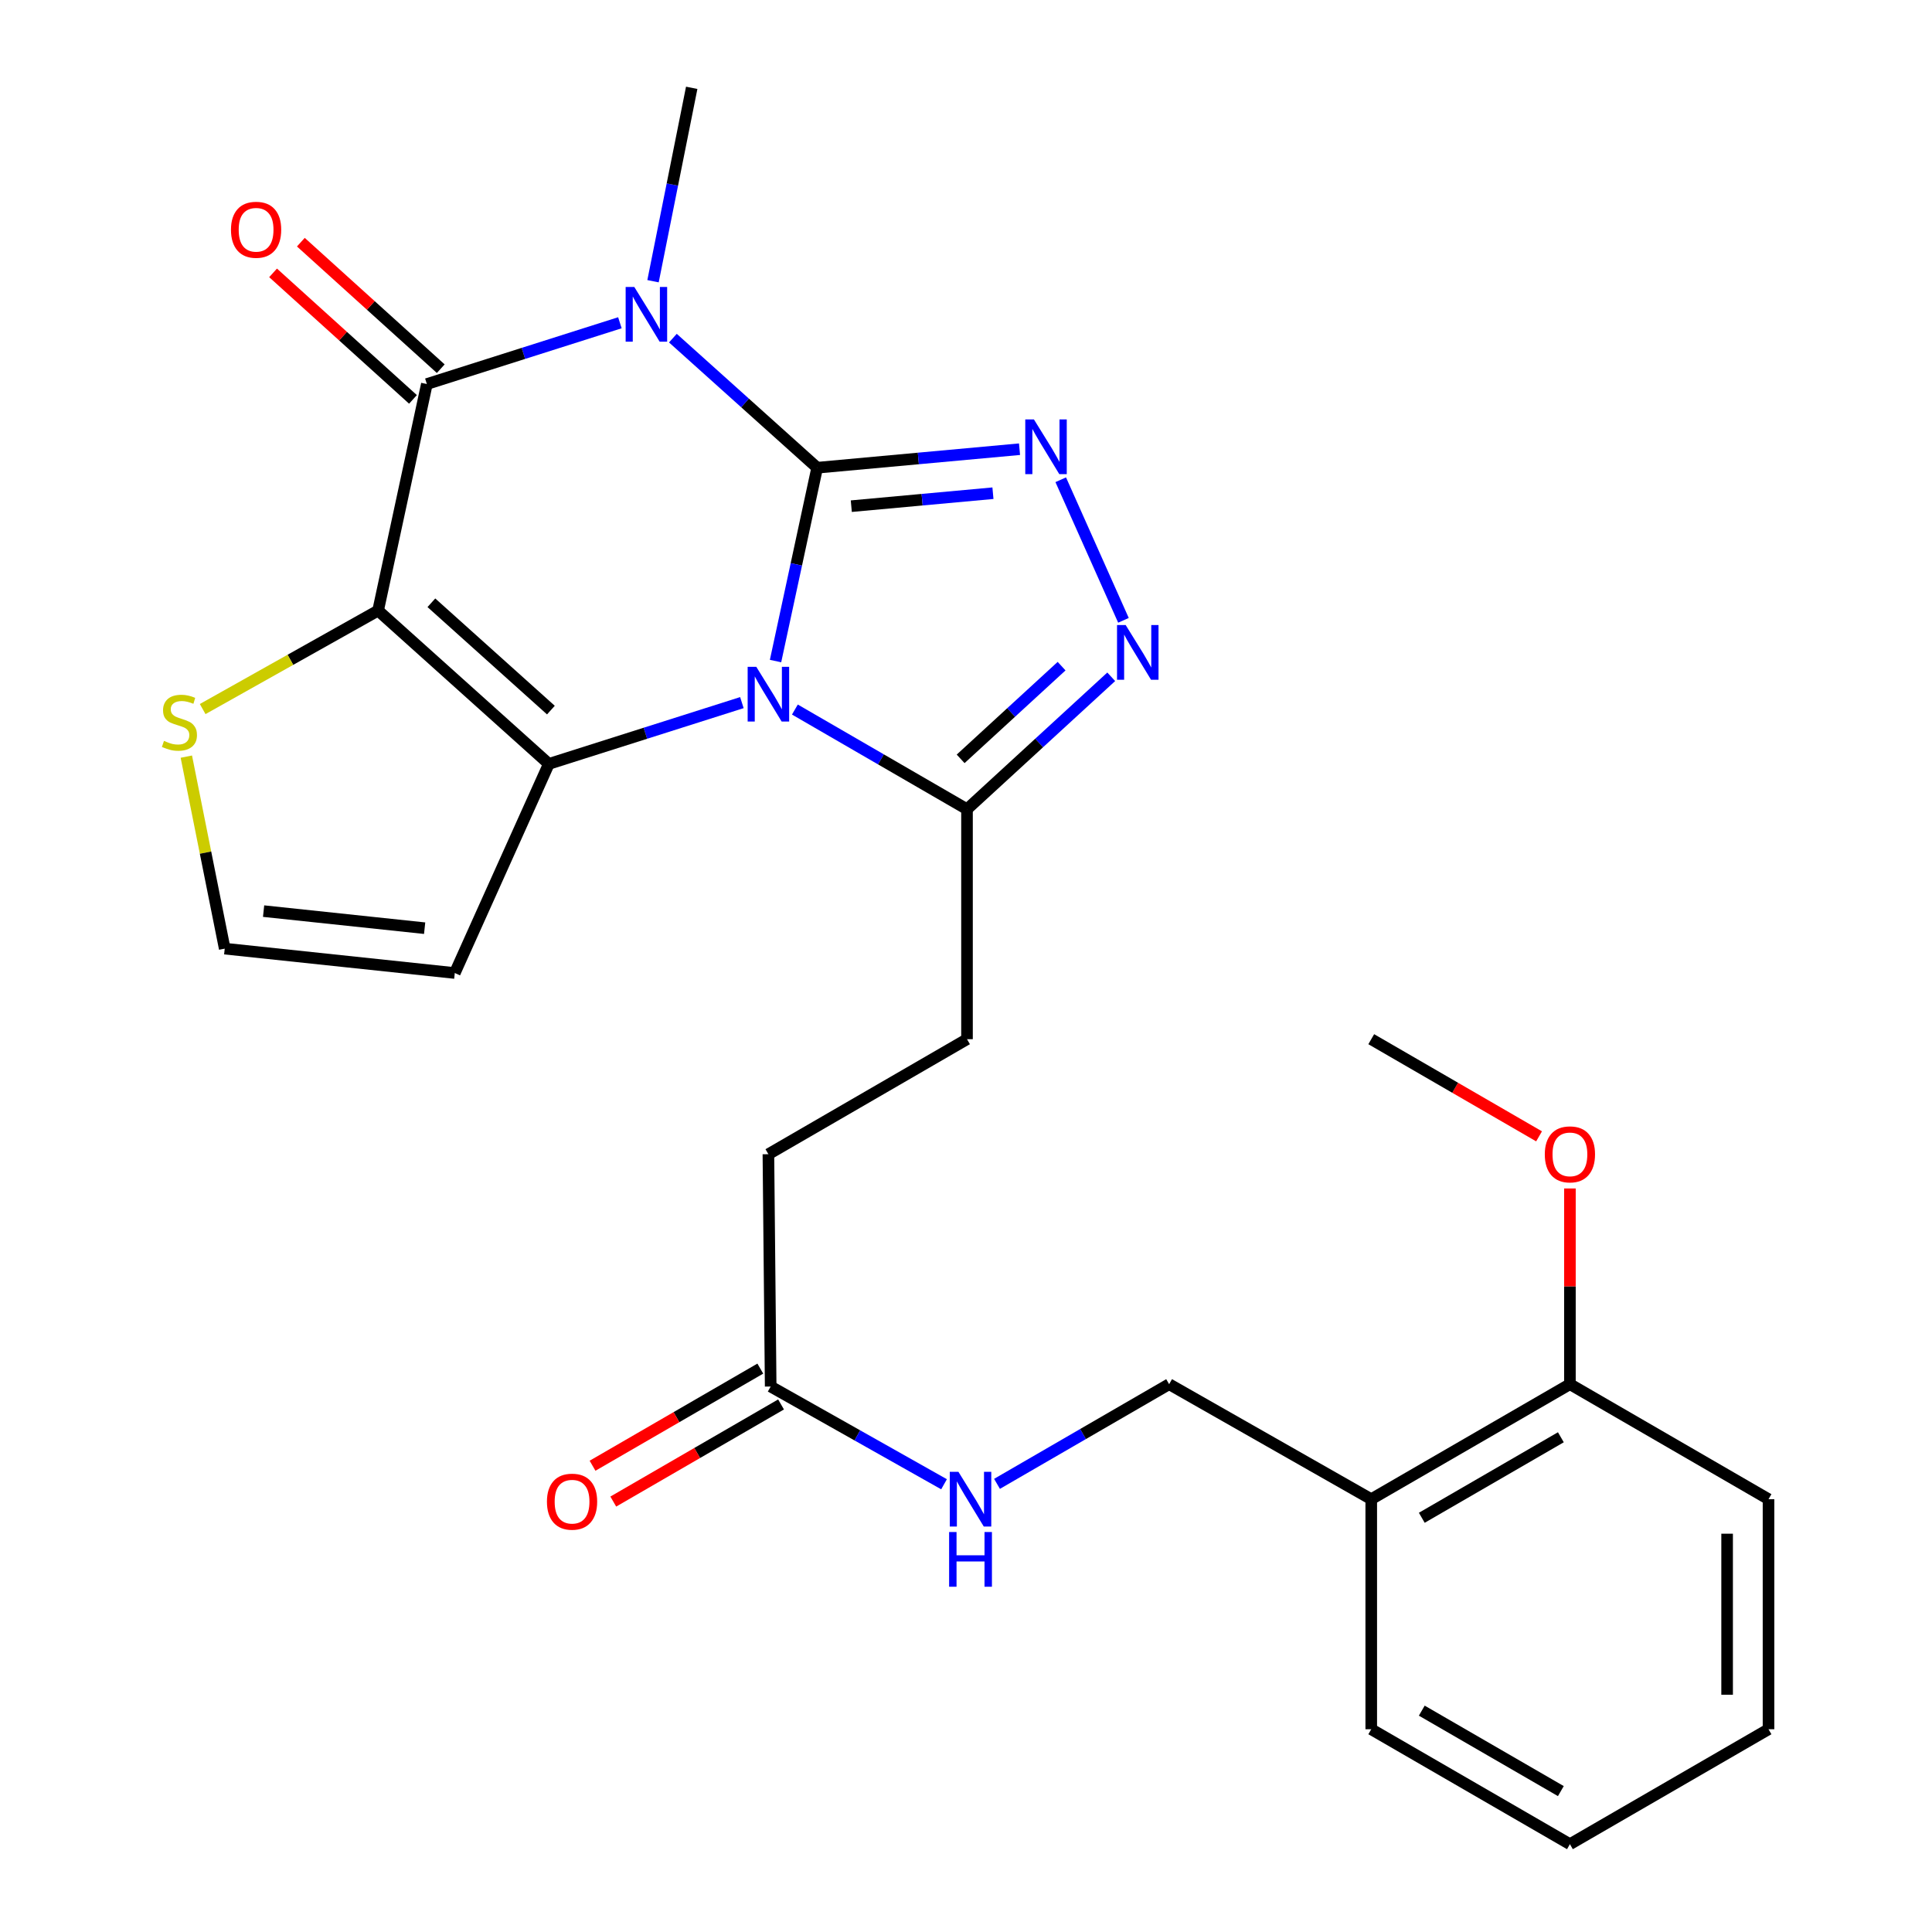 <?xml version='1.0' encoding='iso-8859-1'?>
<svg version='1.1' baseProfile='full'
              xmlns='http://www.w3.org/2000/svg'
                      xmlns:rdkit='http://www.rdkit.org/xml'
                      xmlns:xlink='http://www.w3.org/1999/xlink'
                  xml:space='preserve'
width='1000px' height='1000px' viewBox='0 0 1000 1000'>
<!-- END OF HEADER -->
<rect style='opacity:1.0;fill:#FFFFFF;stroke:none' width='1000' height='1000' x='0' y='0'> </rect>
<path class='bond-0' d='M 422.964,242.093 L 412.191,292.127' style='fill:none;fill-rule:evenodd;stroke:#000000;stroke-width:6px;stroke-linecap:butt;stroke-linejoin:miter;stroke-opacity:1' />
<path class='bond-0' d='M 412.191,292.127 L 401.418,342.161' style='fill:none;fill-rule:evenodd;stroke:#0000FF;stroke-width:6px;stroke-linecap:butt;stroke-linejoin:miter;stroke-opacity:1' />
<path class='bond-1' d='M 422.964,242.093 L 385.625,208.556' style='fill:none;fill-rule:evenodd;stroke:#000000;stroke-width:6px;stroke-linecap:butt;stroke-linejoin:miter;stroke-opacity:1' />
<path class='bond-1' d='M 385.625,208.556 L 348.285,175.018' style='fill:none;fill-rule:evenodd;stroke:#0000FF;stroke-width:6px;stroke-linecap:butt;stroke-linejoin:miter;stroke-opacity:1' />
<path class='bond-5' d='M 422.964,242.093 L 475.334,237.298' style='fill:none;fill-rule:evenodd;stroke:#000000;stroke-width:6px;stroke-linecap:butt;stroke-linejoin:miter;stroke-opacity:1' />
<path class='bond-5' d='M 475.334,237.298 L 527.703,232.503' style='fill:none;fill-rule:evenodd;stroke:#0000FF;stroke-width:6px;stroke-linecap:butt;stroke-linejoin:miter;stroke-opacity:1' />
<path class='bond-5' d='M 440.629,261.996 L 477.288,258.639' style='fill:none;fill-rule:evenodd;stroke:#000000;stroke-width:6px;stroke-linecap:butt;stroke-linejoin:miter;stroke-opacity:1' />
<path class='bond-5' d='M 477.288,258.639 L 513.946,255.283' style='fill:none;fill-rule:evenodd;stroke:#0000FF;stroke-width:6px;stroke-linecap:butt;stroke-linejoin:miter;stroke-opacity:1' />
<path class='bond-3' d='M 384.003,363.675 L 334.042,379.535' style='fill:none;fill-rule:evenodd;stroke:#0000FF;stroke-width:6px;stroke-linecap:butt;stroke-linejoin:miter;stroke-opacity:1' />
<path class='bond-3' d='M 334.042,379.535 L 284.081,395.394' style='fill:none;fill-rule:evenodd;stroke:#000000;stroke-width:6px;stroke-linecap:butt;stroke-linejoin:miter;stroke-opacity:1' />
<path class='bond-7' d='M 411.433,367.259 L 455.977,393.054' style='fill:none;fill-rule:evenodd;stroke:#0000FF;stroke-width:6px;stroke-linecap:butt;stroke-linejoin:miter;stroke-opacity:1' />
<path class='bond-7' d='M 455.977,393.054 L 500.52,418.849' style='fill:none;fill-rule:evenodd;stroke:#000000;stroke-width:6px;stroke-linecap:butt;stroke-linejoin:miter;stroke-opacity:1' />
<path class='bond-4' d='M 320.854,167.06 L 270.899,182.92' style='fill:none;fill-rule:evenodd;stroke:#0000FF;stroke-width:6px;stroke-linecap:butt;stroke-linejoin:miter;stroke-opacity:1' />
<path class='bond-4' d='M 270.899,182.92 L 220.944,198.779' style='fill:none;fill-rule:evenodd;stroke:#000000;stroke-width:6px;stroke-linecap:butt;stroke-linejoin:miter;stroke-opacity:1' />
<path class='bond-19' d='M 338.005,145.555 L 348.017,95.505' style='fill:none;fill-rule:evenodd;stroke:#0000FF;stroke-width:6px;stroke-linecap:butt;stroke-linejoin:miter;stroke-opacity:1' />
<path class='bond-19' d='M 348.017,95.505 L 358.029,45.455' style='fill:none;fill-rule:evenodd;stroke:#000000;stroke-width:6px;stroke-linecap:butt;stroke-linejoin:miter;stroke-opacity:1' />
<path class='bond-2' d='M 195.704,316.029 L 220.944,198.779' style='fill:none;fill-rule:evenodd;stroke:#000000;stroke-width:6px;stroke-linecap:butt;stroke-linejoin:miter;stroke-opacity:1' />
<path class='bond-8' d='M 195.704,316.029 L 150.302,341.519' style='fill:none;fill-rule:evenodd;stroke:#000000;stroke-width:6px;stroke-linecap:butt;stroke-linejoin:miter;stroke-opacity:1' />
<path class='bond-8' d='M 150.302,341.519 L 104.9,367.008' style='fill:none;fill-rule:evenodd;stroke:#CCCC00;stroke-width:6px;stroke-linecap:butt;stroke-linejoin:miter;stroke-opacity:1' />
<path class='bond-28' d='M 195.704,316.029 L 284.081,395.394' style='fill:none;fill-rule:evenodd;stroke:#000000;stroke-width:6px;stroke-linecap:butt;stroke-linejoin:miter;stroke-opacity:1' />
<path class='bond-28' d='M 223.279,311.989 L 285.144,367.545' style='fill:none;fill-rule:evenodd;stroke:#000000;stroke-width:6px;stroke-linecap:butt;stroke-linejoin:miter;stroke-opacity:1' />
<path class='bond-9' d='M 284.081,395.394 L 235.398,503.631' style='fill:none;fill-rule:evenodd;stroke:#000000;stroke-width:6px;stroke-linecap:butt;stroke-linejoin:miter;stroke-opacity:1' />
<path class='bond-11' d='M 228.132,190.832 L 191.926,158.089' style='fill:none;fill-rule:evenodd;stroke:#000000;stroke-width:6px;stroke-linecap:butt;stroke-linejoin:miter;stroke-opacity:1' />
<path class='bond-11' d='M 191.926,158.089 L 155.721,125.347' style='fill:none;fill-rule:evenodd;stroke:#FF0000;stroke-width:6px;stroke-linecap:butt;stroke-linejoin:miter;stroke-opacity:1' />
<path class='bond-11' d='M 213.757,206.727 L 177.552,173.984' style='fill:none;fill-rule:evenodd;stroke:#000000;stroke-width:6px;stroke-linecap:butt;stroke-linejoin:miter;stroke-opacity:1' />
<path class='bond-11' d='M 177.552,173.984 L 141.346,141.241' style='fill:none;fill-rule:evenodd;stroke:#FF0000;stroke-width:6px;stroke-linecap:butt;stroke-linejoin:miter;stroke-opacity:1' />
<path class='bond-6' d='M 549.035,248.321 L 581.5,321.08' style='fill:none;fill-rule:evenodd;stroke:#0000FF;stroke-width:6px;stroke-linecap:butt;stroke-linejoin:miter;stroke-opacity:1' />
<path class='bond-27' d='M 575.17,350.303 L 537.845,384.576' style='fill:none;fill-rule:evenodd;stroke:#0000FF;stroke-width:6px;stroke-linecap:butt;stroke-linejoin:miter;stroke-opacity:1' />
<path class='bond-27' d='M 537.845,384.576 L 500.52,418.849' style='fill:none;fill-rule:evenodd;stroke:#000000;stroke-width:6px;stroke-linecap:butt;stroke-linejoin:miter;stroke-opacity:1' />
<path class='bond-27' d='M 549.477,344.799 L 523.35,368.791' style='fill:none;fill-rule:evenodd;stroke:#0000FF;stroke-width:6px;stroke-linecap:butt;stroke-linejoin:miter;stroke-opacity:1' />
<path class='bond-27' d='M 523.35,368.791 L 497.222,392.782' style='fill:none;fill-rule:evenodd;stroke:#000000;stroke-width:6px;stroke-linecap:butt;stroke-linejoin:miter;stroke-opacity:1' />
<path class='bond-15' d='M 500.52,418.849 L 500.52,537.885' style='fill:none;fill-rule:evenodd;stroke:#000000;stroke-width:6px;stroke-linecap:butt;stroke-linejoin:miter;stroke-opacity:1' />
<path class='bond-29' d='M 96.445,391.63 L 106.38,441.321' style='fill:none;fill-rule:evenodd;stroke:#CCCC00;stroke-width:6px;stroke-linecap:butt;stroke-linejoin:miter;stroke-opacity:1' />
<path class='bond-29' d='M 106.38,441.321 L 116.315,491.011' style='fill:none;fill-rule:evenodd;stroke:#000000;stroke-width:6px;stroke-linecap:butt;stroke-linejoin:miter;stroke-opacity:1' />
<path class='bond-10' d='M 235.398,503.631 L 116.315,491.011' style='fill:none;fill-rule:evenodd;stroke:#000000;stroke-width:6px;stroke-linecap:butt;stroke-linejoin:miter;stroke-opacity:1' />
<path class='bond-10' d='M 219.794,480.427 L 136.436,471.593' style='fill:none;fill-rule:evenodd;stroke:#000000;stroke-width:6px;stroke-linecap:butt;stroke-linejoin:miter;stroke-opacity:1' />
<path class='bond-12' d='M 398.902,717.665 L 397.724,597.415' style='fill:none;fill-rule:evenodd;stroke:#000000;stroke-width:6px;stroke-linecap:butt;stroke-linejoin:miter;stroke-opacity:1' />
<path class='bond-14' d='M 398.902,717.665 L 443.768,742.958' style='fill:none;fill-rule:evenodd;stroke:#000000;stroke-width:6px;stroke-linecap:butt;stroke-linejoin:miter;stroke-opacity:1' />
<path class='bond-14' d='M 443.768,742.958 L 488.633,768.252' style='fill:none;fill-rule:evenodd;stroke:#0000FF;stroke-width:6px;stroke-linecap:butt;stroke-linejoin:miter;stroke-opacity:1' />
<path class='bond-18' d='M 393.534,708.391 L 350.115,733.527' style='fill:none;fill-rule:evenodd;stroke:#000000;stroke-width:6px;stroke-linecap:butt;stroke-linejoin:miter;stroke-opacity:1' />
<path class='bond-18' d='M 350.115,733.527 L 306.696,758.664' style='fill:none;fill-rule:evenodd;stroke:#FF0000;stroke-width:6px;stroke-linecap:butt;stroke-linejoin:miter;stroke-opacity:1' />
<path class='bond-18' d='M 404.271,726.938 L 360.852,752.074' style='fill:none;fill-rule:evenodd;stroke:#000000;stroke-width:6px;stroke-linecap:butt;stroke-linejoin:miter;stroke-opacity:1' />
<path class='bond-18' d='M 360.852,752.074 L 317.433,777.211' style='fill:none;fill-rule:evenodd;stroke:#FF0000;stroke-width:6px;stroke-linecap:butt;stroke-linejoin:miter;stroke-opacity:1' />
<path class='bond-13' d='M 709.755,775.98 L 605.137,716.45' style='fill:none;fill-rule:evenodd;stroke:#000000;stroke-width:6px;stroke-linecap:butt;stroke-linejoin:miter;stroke-opacity:1' />
<path class='bond-17' d='M 709.755,775.98 L 812.587,716.45' style='fill:none;fill-rule:evenodd;stroke:#000000;stroke-width:6px;stroke-linecap:butt;stroke-linejoin:miter;stroke-opacity:1' />
<path class='bond-17' d='M 735.917,785.598 L 807.899,743.927' style='fill:none;fill-rule:evenodd;stroke:#000000;stroke-width:6px;stroke-linecap:butt;stroke-linejoin:miter;stroke-opacity:1' />
<path class='bond-22' d='M 709.755,775.98 L 709.755,895.051' style='fill:none;fill-rule:evenodd;stroke:#000000;stroke-width:6px;stroke-linecap:butt;stroke-linejoin:miter;stroke-opacity:1' />
<path class='bond-16' d='M 516.051,768.041 L 560.594,742.245' style='fill:none;fill-rule:evenodd;stroke:#0000FF;stroke-width:6px;stroke-linecap:butt;stroke-linejoin:miter;stroke-opacity:1' />
<path class='bond-16' d='M 560.594,742.245 L 605.137,716.45' style='fill:none;fill-rule:evenodd;stroke:#000000;stroke-width:6px;stroke-linecap:butt;stroke-linejoin:miter;stroke-opacity:1' />
<path class='bond-20' d='M 500.52,537.885 L 397.724,597.415' style='fill:none;fill-rule:evenodd;stroke:#000000;stroke-width:6px;stroke-linecap:butt;stroke-linejoin:miter;stroke-opacity:1' />
<path class='bond-21' d='M 812.587,716.45 L 812.587,665.8' style='fill:none;fill-rule:evenodd;stroke:#000000;stroke-width:6px;stroke-linecap:butt;stroke-linejoin:miter;stroke-opacity:1' />
<path class='bond-21' d='M 812.587,665.8 L 812.587,615.15' style='fill:none;fill-rule:evenodd;stroke:#FF0000;stroke-width:6px;stroke-linecap:butt;stroke-linejoin:miter;stroke-opacity:1' />
<path class='bond-23' d='M 812.587,716.45 L 915.383,775.98' style='fill:none;fill-rule:evenodd;stroke:#000000;stroke-width:6px;stroke-linecap:butt;stroke-linejoin:miter;stroke-opacity:1' />
<path class='bond-24' d='M 796.616,588.169 L 753.186,563.027' style='fill:none;fill-rule:evenodd;stroke:#FF0000;stroke-width:6px;stroke-linecap:butt;stroke-linejoin:miter;stroke-opacity:1' />
<path class='bond-24' d='M 753.186,563.027 L 709.755,537.885' style='fill:none;fill-rule:evenodd;stroke:#000000;stroke-width:6px;stroke-linecap:butt;stroke-linejoin:miter;stroke-opacity:1' />
<path class='bond-25' d='M 709.755,895.051 L 812.587,954.545' style='fill:none;fill-rule:evenodd;stroke:#000000;stroke-width:6px;stroke-linecap:butt;stroke-linejoin:miter;stroke-opacity:1' />
<path class='bond-25' d='M 735.912,885.426 L 807.894,927.072' style='fill:none;fill-rule:evenodd;stroke:#000000;stroke-width:6px;stroke-linecap:butt;stroke-linejoin:miter;stroke-opacity:1' />
<path class='bond-30' d='M 915.383,775.98 L 915.383,895.051' style='fill:none;fill-rule:evenodd;stroke:#000000;stroke-width:6px;stroke-linecap:butt;stroke-linejoin:miter;stroke-opacity:1' />
<path class='bond-30' d='M 893.952,793.841 L 893.952,877.191' style='fill:none;fill-rule:evenodd;stroke:#000000;stroke-width:6px;stroke-linecap:butt;stroke-linejoin:miter;stroke-opacity:1' />
<path class='bond-26' d='M 812.587,954.545 L 915.383,895.051' style='fill:none;fill-rule:evenodd;stroke:#000000;stroke-width:6px;stroke-linecap:butt;stroke-linejoin:miter;stroke-opacity:1' />
<path  class='atom-1' d='M 391.464 345.159
L 400.744 360.159
Q 401.664 361.639, 403.144 364.319
Q 404.624 366.999, 404.704 367.159
L 404.704 345.159
L 408.464 345.159
L 408.464 373.479
L 404.584 373.479
L 394.624 357.079
Q 393.464 355.159, 392.224 352.959
Q 391.024 350.759, 390.664 350.079
L 390.664 373.479
L 386.984 373.479
L 386.984 345.159
L 391.464 345.159
' fill='#0000FF'/>
<path  class='atom-2' d='M 328.315 148.544
L 337.595 163.544
Q 338.515 165.024, 339.995 167.704
Q 341.475 170.384, 341.555 170.544
L 341.555 148.544
L 345.315 148.544
L 345.315 176.864
L 341.435 176.864
L 331.475 160.464
Q 330.315 158.544, 329.075 156.344
Q 327.875 154.144, 327.515 153.464
L 327.515 176.864
L 323.835 176.864
L 323.835 148.544
L 328.315 148.544
' fill='#0000FF'/>
<path  class='atom-6' d='M 535.157 217.087
L 544.437 232.087
Q 545.357 233.567, 546.837 236.247
Q 548.317 238.927, 548.397 239.087
L 548.397 217.087
L 552.157 217.087
L 552.157 245.407
L 548.277 245.407
L 538.317 229.007
Q 537.157 227.087, 535.917 224.887
Q 534.717 222.687, 534.357 222.007
L 534.357 245.407
L 530.677 245.407
L 530.677 217.087
L 535.157 217.087
' fill='#0000FF'/>
<path  class='atom-7' d='M 582.65 323.526
L 591.93 338.526
Q 592.85 340.006, 594.33 342.686
Q 595.81 345.366, 595.89 345.526
L 595.89 323.526
L 599.65 323.526
L 599.65 351.846
L 595.77 351.846
L 585.81 335.446
Q 584.65 333.526, 583.41 331.326
Q 582.21 329.126, 581.85 328.446
L 581.85 351.846
L 578.17 351.846
L 578.17 323.526
L 582.65 323.526
' fill='#0000FF'/>
<path  class='atom-9' d='M 84.872 383.481
Q 85.192 383.601, 86.512 384.161
Q 87.832 384.721, 89.272 385.081
Q 90.752 385.401, 92.192 385.401
Q 94.872 385.401, 96.432 384.121
Q 97.992 382.801, 97.992 380.521
Q 97.992 378.961, 97.192 378.001
Q 96.432 377.041, 95.232 376.521
Q 94.032 376.001, 92.032 375.401
Q 89.512 374.641, 87.992 373.921
Q 86.512 373.201, 85.432 371.681
Q 84.392 370.161, 84.392 367.601
Q 84.392 364.041, 86.792 361.841
Q 89.232 359.641, 94.032 359.641
Q 97.312 359.641, 101.032 361.201
L 100.112 364.281
Q 96.712 362.881, 94.152 362.881
Q 91.392 362.881, 89.872 364.041
Q 88.352 365.161, 88.392 367.121
Q 88.392 368.641, 89.152 369.561
Q 89.952 370.481, 91.072 371.001
Q 92.232 371.521, 94.152 372.121
Q 96.712 372.921, 98.232 373.721
Q 99.752 374.521, 100.832 376.161
Q 101.952 377.761, 101.952 380.521
Q 101.952 384.441, 99.312 386.561
Q 96.712 388.641, 92.352 388.641
Q 89.832 388.641, 87.912 388.081
Q 86.032 387.561, 83.792 386.641
L 84.872 383.481
' fill='#CCCC00'/>
<path  class='atom-12' d='M 119.554 118.923
Q 119.554 112.123, 122.914 108.323
Q 126.274 104.523, 132.554 104.523
Q 138.834 104.523, 142.194 108.323
Q 145.554 112.123, 145.554 118.923
Q 145.554 125.803, 142.154 129.723
Q 138.754 133.603, 132.554 133.603
Q 126.314 133.603, 122.914 129.723
Q 119.554 125.843, 119.554 118.923
M 132.554 130.403
Q 136.874 130.403, 139.194 127.523
Q 141.554 124.603, 141.554 118.923
Q 141.554 113.363, 139.194 110.563
Q 136.874 107.723, 132.554 107.723
Q 128.234 107.723, 125.874 110.523
Q 123.554 113.323, 123.554 118.923
Q 123.554 124.643, 125.874 127.523
Q 128.234 130.403, 132.554 130.403
' fill='#FF0000'/>
<path  class='atom-15' d='M 496.081 761.82
L 505.361 776.82
Q 506.281 778.3, 507.761 780.98
Q 509.241 783.66, 509.321 783.82
L 509.321 761.82
L 513.081 761.82
L 513.081 790.14
L 509.201 790.14
L 499.241 773.74
Q 498.081 771.82, 496.841 769.62
Q 495.641 767.42, 495.281 766.74
L 495.281 790.14
L 491.601 790.14
L 491.601 761.82
L 496.081 761.82
' fill='#0000FF'/>
<path  class='atom-15' d='M 491.261 792.972
L 495.101 792.972
L 495.101 805.012
L 509.581 805.012
L 509.581 792.972
L 513.421 792.972
L 513.421 821.292
L 509.581 821.292
L 509.581 808.212
L 495.101 808.212
L 495.101 821.292
L 491.261 821.292
L 491.261 792.972
' fill='#0000FF'/>
<path  class='atom-19' d='M 283.095 777.262
Q 283.095 770.462, 286.455 766.662
Q 289.815 762.862, 296.095 762.862
Q 302.375 762.862, 305.735 766.662
Q 309.095 770.462, 309.095 777.262
Q 309.095 784.142, 305.695 788.062
Q 302.295 791.942, 296.095 791.942
Q 289.855 791.942, 286.455 788.062
Q 283.095 784.182, 283.095 777.262
M 296.095 788.742
Q 300.415 788.742, 302.735 785.862
Q 305.095 782.942, 305.095 777.262
Q 305.095 771.702, 302.735 768.902
Q 300.415 766.062, 296.095 766.062
Q 291.775 766.062, 289.415 768.862
Q 287.095 771.662, 287.095 777.262
Q 287.095 782.982, 289.415 785.862
Q 291.775 788.742, 296.095 788.742
' fill='#FF0000'/>
<path  class='atom-22' d='M 799.587 597.495
Q 799.587 590.695, 802.947 586.895
Q 806.307 583.095, 812.587 583.095
Q 818.867 583.095, 822.227 586.895
Q 825.587 590.695, 825.587 597.495
Q 825.587 604.375, 822.187 608.295
Q 818.787 612.175, 812.587 612.175
Q 806.347 612.175, 802.947 608.295
Q 799.587 604.415, 799.587 597.495
M 812.587 608.975
Q 816.907 608.975, 819.227 606.095
Q 821.587 603.175, 821.587 597.495
Q 821.587 591.935, 819.227 589.135
Q 816.907 586.295, 812.587 586.295
Q 808.267 586.295, 805.907 589.095
Q 803.587 591.895, 803.587 597.495
Q 803.587 603.215, 805.907 606.095
Q 808.267 608.975, 812.587 608.975
' fill='#FF0000'/>
</svg>
